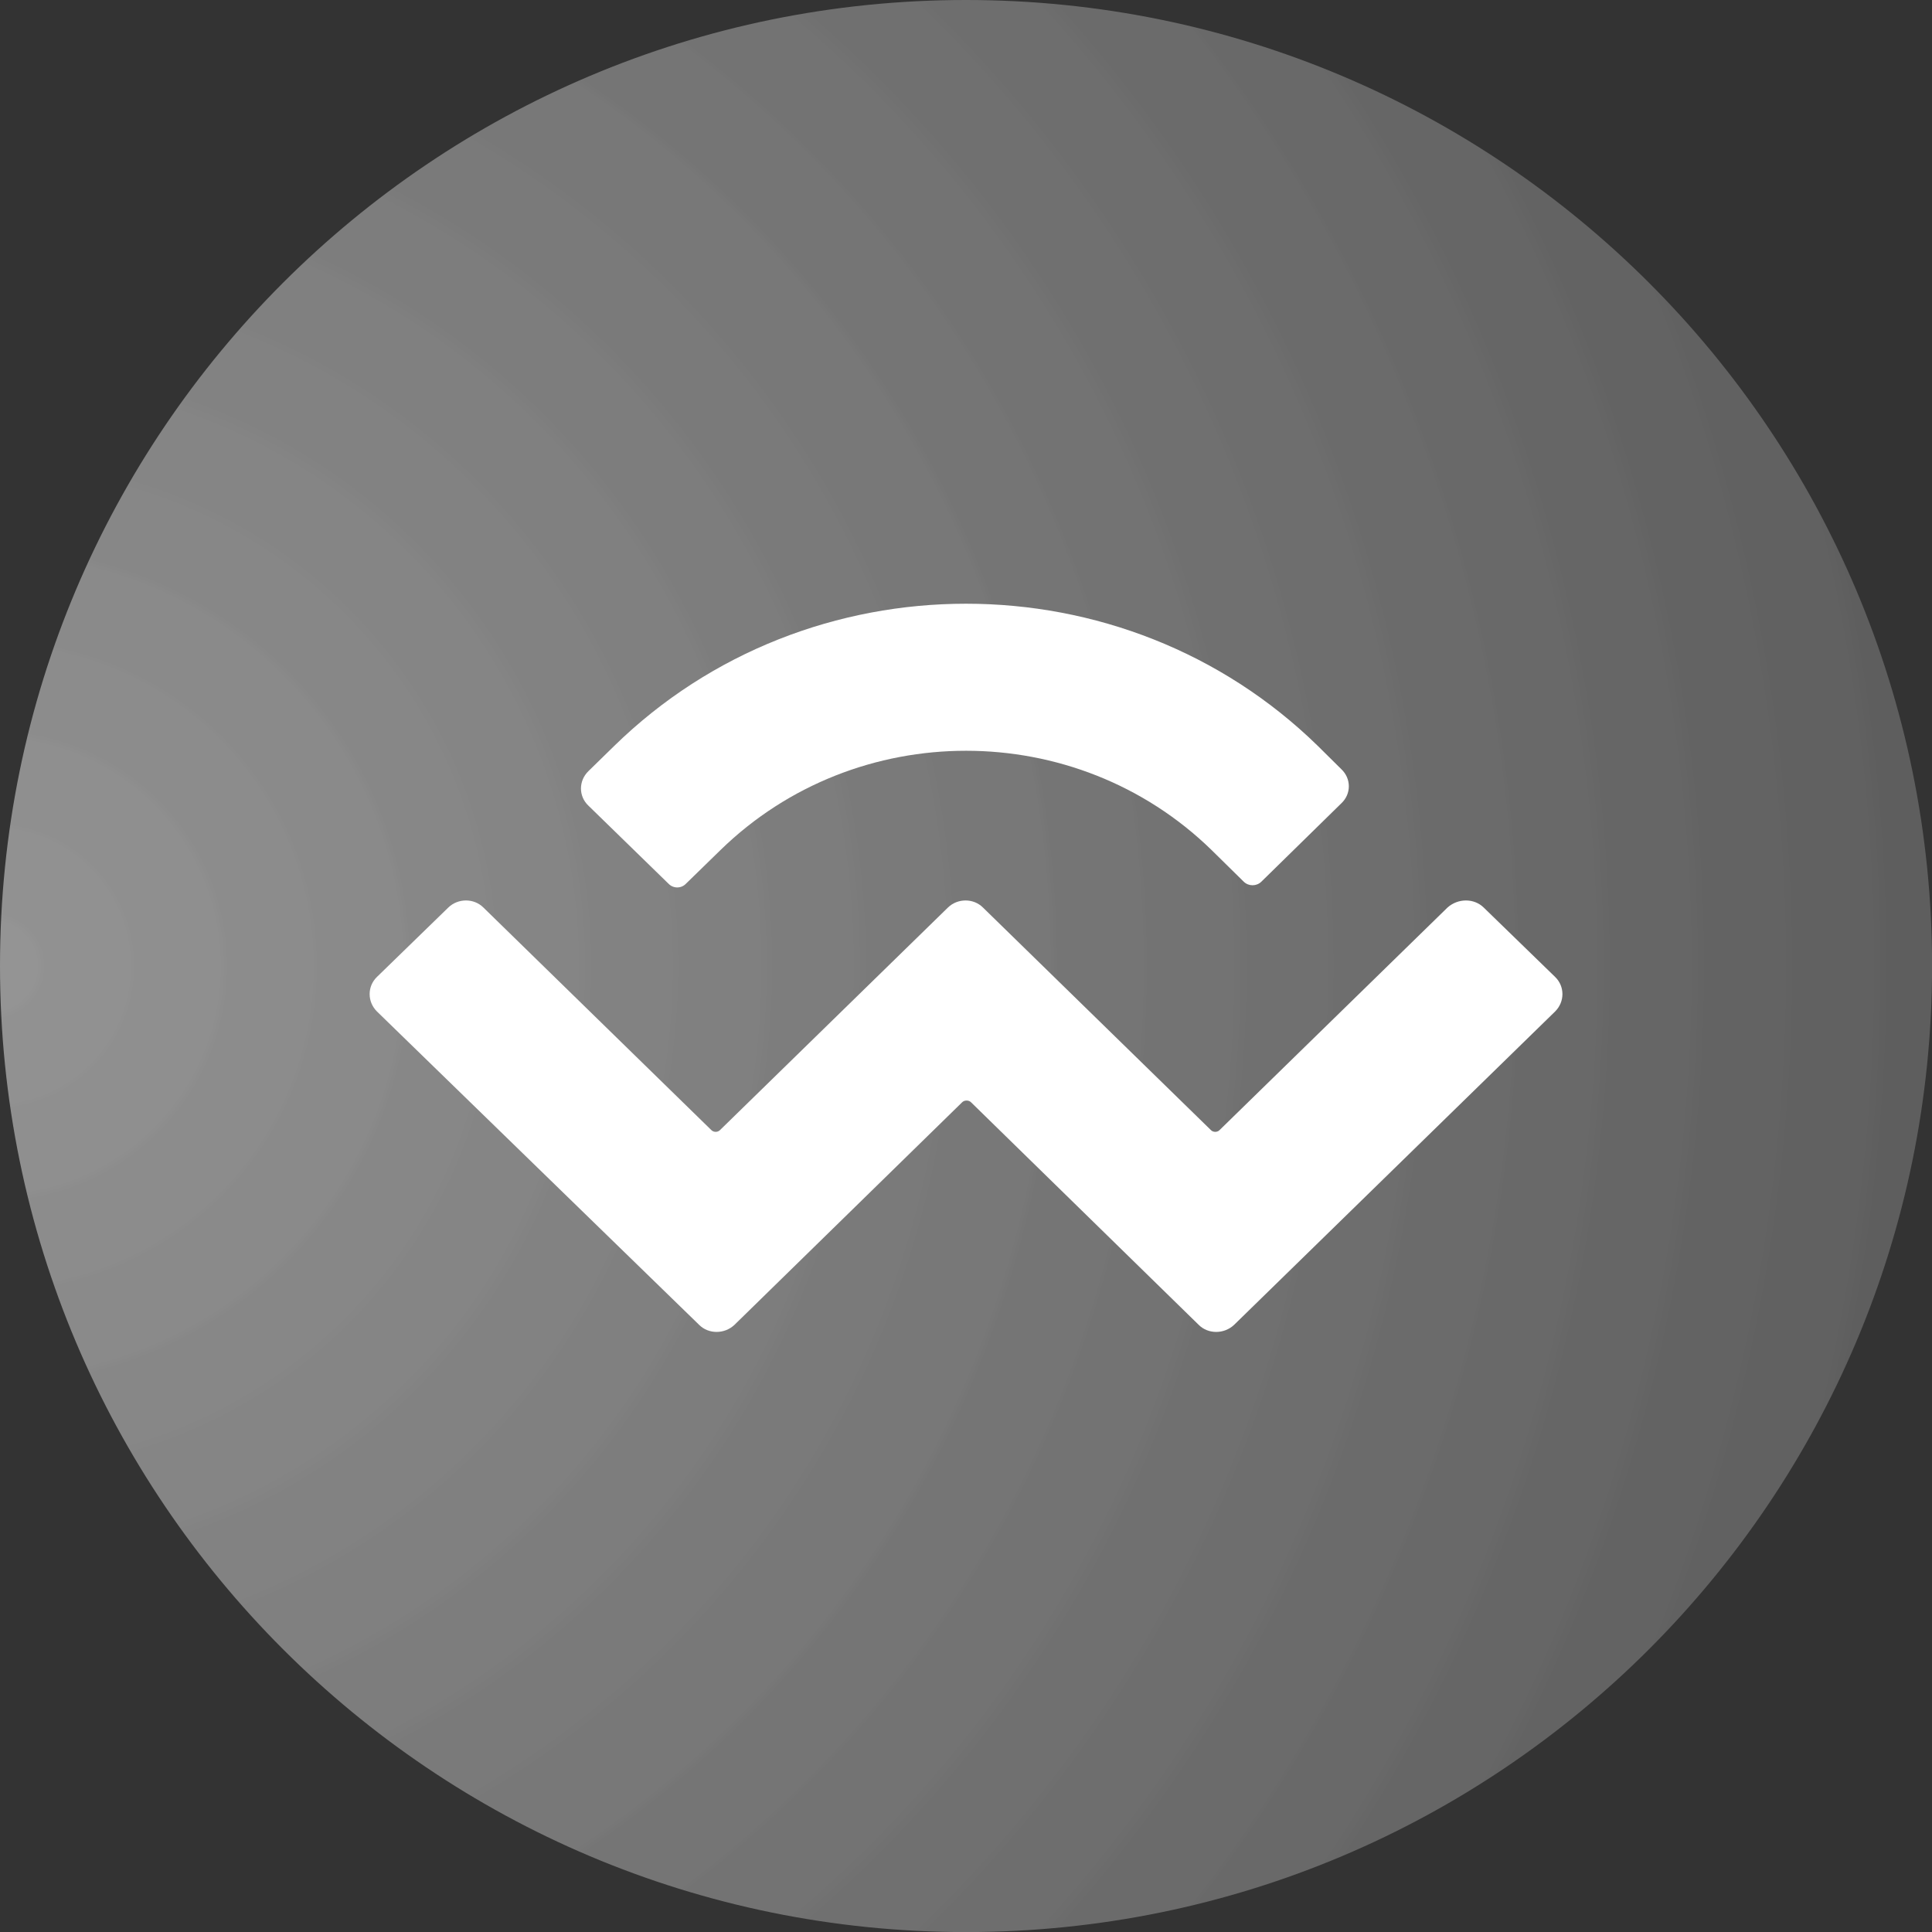 <?xml version="1.0" encoding="UTF-8"?>
<svg xmlns="http://www.w3.org/2000/svg" xmlns:xlink="http://www.w3.org/1999/xlink" width="26.511pt" height="26.511pt" viewBox="0 0 26.511 26.511" version="1.1">
<rect x="0" y="0" width="26.511" height="26.511" fill="#333333" stroke="none"/>
<defs>
<clipPath id="clip1">
  <path d="M 13.254 0 C 20.578 0 26.512 5.934 26.512 13.254 C 26.512 20.578 20.578 26.512 13.254 26.512 C 5.934 26.512 0 20.578 0 13.254 C 0 5.934 5.934 0 13.254 0 Z M 13.254 0 "/>
</clipPath>
<radialGradient id="radial0" gradientUnits="userSpaceOnUse" cx="0" cy="0" fx="0" fy="0" r="1" gradientTransform="matrix(26.511,0,0,26.511,0,13.256)">
<stop offset="0" style="stop-color:rgb(58%,58%,58%);stop-opacity:1;"/>
<stop offset="0.008" style="stop-color:rgb(58%,58%,58%);stop-opacity:1;"/>
<stop offset="0.012" style="stop-color:rgb(58%,58%,58%);stop-opacity:1;"/>
<stop offset="0.016" style="stop-color:rgb(58%,58%,58%);stop-opacity:1;"/>
<stop offset="0.02" style="stop-color:rgb(58%,58%,58%);stop-opacity:1;"/>
<stop offset="0.023" style="stop-color:rgb(58%,58%,58%);stop-opacity:1;"/>
<stop offset="0.027" style="stop-color:rgb(57%,57%,57%);stop-opacity:1;"/>
<stop offset="0.031" style="stop-color:rgb(57%,57%,57%);stop-opacity:1;"/>
<stop offset="0.035" style="stop-color:rgb(57%,57%,57%);stop-opacity:1;"/>
<stop offset="0.039" style="stop-color:rgb(57%,57%,57%);stop-opacity:1;"/>
<stop offset="0.043" style="stop-color:rgb(57%,57%,57%);stop-opacity:1;"/>
<stop offset="0.047" style="stop-color:rgb(57%,57%,57%);stop-opacity:1;"/>
<stop offset="0.051" style="stop-color:rgb(57%,57%,57%);stop-opacity:1;"/>
<stop offset="0.055" style="stop-color:rgb(57%,57%,57%);stop-opacity:1;"/>
<stop offset="0.059" style="stop-color:rgb(57%,57%,57%);stop-opacity:1;"/>
<stop offset="0.062" style="stop-color:rgb(57%,57%,57%);stop-opacity:1;"/>
<stop offset="0.066" style="stop-color:rgb(57%,57%,57%);stop-opacity:1;"/>
<stop offset="0.07" style="stop-color:rgb(57%,57%,57%);stop-opacity:1;"/>
<stop offset="0.074" style="stop-color:rgb(56%,56%,56%);stop-opacity:1;"/>
<stop offset="0.078" style="stop-color:rgb(56%,56%,56%);stop-opacity:1;"/>
<stop offset="0.082" style="stop-color:rgb(56%,56%,56%);stop-opacity:1;"/>
<stop offset="0.086" style="stop-color:rgb(56%,56%,56%);stop-opacity:1;"/>
<stop offset="0.09" style="stop-color:rgb(56%,56%,56%);stop-opacity:1;"/>
<stop offset="0.094" style="stop-color:rgb(56%,56%,56%);stop-opacity:1;"/>
<stop offset="0.098" style="stop-color:rgb(56%,56%,56%);stop-opacity:1;"/>
<stop offset="0.102" style="stop-color:rgb(56%,56%,56%);stop-opacity:1;"/>
<stop offset="0.105" style="stop-color:rgb(56%,56%,56%);stop-opacity:1;"/>
<stop offset="0.109" style="stop-color:rgb(56%,56%,56%);stop-opacity:1;"/>
<stop offset="0.113" style="stop-color:rgb(56%,56%,56%);stop-opacity:1;"/>
<stop offset="0.117" style="stop-color:rgb(56%,56%,56%);stop-opacity:1;"/>
<stop offset="0.121" style="stop-color:rgb(55%,55%,55%);stop-opacity:1;"/>
<stop offset="0.125" style="stop-color:rgb(55%,55%,55%);stop-opacity:1;"/>
<stop offset="0.129" style="stop-color:rgb(55%,55%,55%);stop-opacity:1;"/>
<stop offset="0.133" style="stop-color:rgb(55%,55%,55%);stop-opacity:1;"/>
<stop offset="0.137" style="stop-color:rgb(55%,55%,55%);stop-opacity:1;"/>
<stop offset="0.141" style="stop-color:rgb(55%,55%,55%);stop-opacity:1;"/>
<stop offset="0.145" style="stop-color:rgb(55%,55%,55%);stop-opacity:1;"/>
<stop offset="0.148" style="stop-color:rgb(55%,55%,55%);stop-opacity:1;"/>
<stop offset="0.152" style="stop-color:rgb(55%,55%,55%);stop-opacity:1;"/>
<stop offset="0.156" style="stop-color:rgb(55%,55%,55%);stop-opacity:1;"/>
<stop offset="0.16" style="stop-color:rgb(55%,55%,55%);stop-opacity:1;"/>
<stop offset="0.164" style="stop-color:rgb(55%,55%,55%);stop-opacity:1;"/>
<stop offset="0.168" style="stop-color:rgb(54%,54%,54%);stop-opacity:1;"/>
<stop offset="0.172" style="stop-color:rgb(54%,54%,54%);stop-opacity:1;"/>
<stop offset="0.176" style="stop-color:rgb(54%,54%,54%);stop-opacity:1;"/>
<stop offset="0.18" style="stop-color:rgb(54%,54%,54%);stop-opacity:1;"/>
<stop offset="0.184" style="stop-color:rgb(54%,54%,54%);stop-opacity:1;"/>
<stop offset="0.188" style="stop-color:rgb(54%,54%,54%);stop-opacity:1;"/>
<stop offset="0.191" style="stop-color:rgb(54%,54%,54%);stop-opacity:1;"/>
<stop offset="0.195" style="stop-color:rgb(54%,54%,54%);stop-opacity:1;"/>
<stop offset="0.199" style="stop-color:rgb(54%,54%,54%);stop-opacity:1;"/>
<stop offset="0.203" style="stop-color:rgb(54%,54%,54%);stop-opacity:1;"/>
<stop offset="0.207" style="stop-color:rgb(54%,54%,54%);stop-opacity:1;"/>
<stop offset="0.211" style="stop-color:rgb(54%,54%,54%);stop-opacity:1;"/>
<stop offset="0.215" style="stop-color:rgb(53%,53%,53%);stop-opacity:1;"/>
<stop offset="0.219" style="stop-color:rgb(53%,53%,53%);stop-opacity:1;"/>
<stop offset="0.223" style="stop-color:rgb(53%,53%,53%);stop-opacity:1;"/>
<stop offset="0.227" style="stop-color:rgb(53%,53%,53%);stop-opacity:1;"/>
<stop offset="0.23" style="stop-color:rgb(53%,53%,53%);stop-opacity:1;"/>
<stop offset="0.234" style="stop-color:rgb(53%,53%,53%);stop-opacity:1;"/>
<stop offset="0.238" style="stop-color:rgb(53%,53%,53%);stop-opacity:1;"/>
<stop offset="0.242" style="stop-color:rgb(53%,53%,53%);stop-opacity:1;"/>
<stop offset="0.246" style="stop-color:rgb(53%,53%,53%);stop-opacity:1;"/>
<stop offset="0.25" style="stop-color:rgb(53%,53%,53%);stop-opacity:1;"/>
<stop offset="0.254" style="stop-color:rgb(53%,53%,53%);stop-opacity:1;"/>
<stop offset="0.262" style="stop-color:rgb(52%,52%,52%);stop-opacity:1;"/>
<stop offset="0.27" style="stop-color:rgb(52%,52%,52%);stop-opacity:1;"/>
<stop offset="0.277" style="stop-color:rgb(52%,52%,52%);stop-opacity:1;"/>
<stop offset="0.285" style="stop-color:rgb(52%,52%,52%);stop-opacity:1;"/>
<stop offset="0.293" style="stop-color:rgb(52%,52%,52%);stop-opacity:1;"/>
<stop offset="0.301" style="stop-color:rgb(52%,52%,52%);stop-opacity:1;"/>
<stop offset="0.309" style="stop-color:rgb(51%,51%,51%);stop-opacity:1;"/>
<stop offset="0.316" style="stop-color:rgb(51%,51%,51%);stop-opacity:1;"/>
<stop offset="0.324" style="stop-color:rgb(51%,51%,51%);stop-opacity:1;"/>
<stop offset="0.332" style="stop-color:rgb(51%,51%,51%);stop-opacity:1;"/>
<stop offset="0.34" style="stop-color:rgb(51%,51%,51%);stop-opacity:1;"/>
<stop offset="0.348" style="stop-color:rgb(51%,51%,51%);stop-opacity:1;"/>
<stop offset="0.355" style="stop-color:rgb(50%,50%,50%);stop-opacity:1;"/>
<stop offset="0.363" style="stop-color:rgb(50%,50%,50%);stop-opacity:1;"/>
<stop offset="0.371" style="stop-color:rgb(50%,50%,50%);stop-opacity:1;"/>
<stop offset="0.379" style="stop-color:rgb(50%,50%,50%);stop-opacity:1;"/>
<stop offset="0.387" style="stop-color:rgb(50%,50%,50%);stop-opacity:1;"/>
<stop offset="0.395" style="stop-color:rgb(50%,50%,50%);stop-opacity:1;"/>
<stop offset="0.402" style="stop-color:rgb(49%,49%,49%);stop-opacity:1;"/>
<stop offset="0.41" style="stop-color:rgb(49%,49%,49%);stop-opacity:1;"/>
<stop offset="0.418" style="stop-color:rgb(49%,49%,49%);stop-opacity:1;"/>
<stop offset="0.426" style="stop-color:rgb(49%,49%,49%);stop-opacity:1;"/>
<stop offset="0.434" style="stop-color:rgb(49%,49%,49%);stop-opacity:1;"/>
<stop offset="0.441" style="stop-color:rgb(49%,49%,49%);stop-opacity:1;"/>
<stop offset="0.449" style="stop-color:rgb(48%,48%,48%);stop-opacity:1;"/>
<stop offset="0.457" style="stop-color:rgb(48%,48%,48%);stop-opacity:1;"/>
<stop offset="0.465" style="stop-color:rgb(48%,48%,48%);stop-opacity:1;"/>
<stop offset="0.473" style="stop-color:rgb(48%,48%,48%);stop-opacity:1;"/>
<stop offset="0.48" style="stop-color:rgb(48%,48%,48%);stop-opacity:1;"/>
<stop offset="0.488" style="stop-color:rgb(48%,48%,48%);stop-opacity:1;"/>
<stop offset="0.496" style="stop-color:rgb(47%,47%,47%);stop-opacity:1;"/>
<stop offset="0.504" style="stop-color:rgb(47%,47%,47%);stop-opacity:1;"/>
<stop offset="0.508" style="stop-color:rgb(47%,47%,47%);stop-opacity:1;"/>
<stop offset="0.512" style="stop-color:rgb(47%,47%,47%);stop-opacity:1;"/>
<stop offset="0.516" style="stop-color:rgb(47%,47%,47%);stop-opacity:1;"/>
<stop offset="0.52" style="stop-color:rgb(47%,47%,47%);stop-opacity:1;"/>
<stop offset="0.523" style="stop-color:rgb(47%,47%,47%);stop-opacity:1;"/>
<stop offset="0.527" style="stop-color:rgb(47%,47%,47%);stop-opacity:1;"/>
<stop offset="0.531" style="stop-color:rgb(47%,47%,47%);stop-opacity:1;"/>
<stop offset="0.535" style="stop-color:rgb(47%,47%,47%);stop-opacity:1;"/>
<stop offset="0.539" style="stop-color:rgb(47%,47%,47%);stop-opacity:1;"/>
<stop offset="0.543" style="stop-color:rgb(47%,47%,47%);stop-opacity:1;"/>
<stop offset="0.547" style="stop-color:rgb(46%,46%,46%);stop-opacity:1;"/>
<stop offset="0.551" style="stop-color:rgb(46%,46%,46%);stop-opacity:1;"/>
<stop offset="0.555" style="stop-color:rgb(46%,46%,46%);stop-opacity:1;"/>
<stop offset="0.559" style="stop-color:rgb(46%,46%,46%);stop-opacity:1;"/>
<stop offset="0.562" style="stop-color:rgb(46%,46%,46%);stop-opacity:1;"/>
<stop offset="0.566" style="stop-color:rgb(46%,46%,46%);stop-opacity:1;"/>
<stop offset="0.57" style="stop-color:rgb(46%,46%,46%);stop-opacity:1;"/>
<stop offset="0.574" style="stop-color:rgb(46%,46%,46%);stop-opacity:1;"/>
<stop offset="0.578" style="stop-color:rgb(46%,46%,46%);stop-opacity:1;"/>
<stop offset="0.582" style="stop-color:rgb(46%,46%,46%);stop-opacity:1;"/>
<stop offset="0.586" style="stop-color:rgb(46%,46%,46%);stop-opacity:1;"/>
<stop offset="0.59" style="stop-color:rgb(46%,46%,46%);stop-opacity:1;"/>
<stop offset="0.594" style="stop-color:rgb(45%,45%,45%);stop-opacity:1;"/>
<stop offset="0.598" style="stop-color:rgb(45%,45%,45%);stop-opacity:1;"/>
<stop offset="0.602" style="stop-color:rgb(45%,45%,45%);stop-opacity:1;"/>
<stop offset="0.605" style="stop-color:rgb(45%,45%,45%);stop-opacity:1;"/>
<stop offset="0.609" style="stop-color:rgb(45%,45%,45%);stop-opacity:1;"/>
<stop offset="0.613" style="stop-color:rgb(45%,45%,45%);stop-opacity:1;"/>
<stop offset="0.617" style="stop-color:rgb(45%,45%,45%);stop-opacity:1;"/>
<stop offset="0.621" style="stop-color:rgb(45%,45%,45%);stop-opacity:1;"/>
<stop offset="0.625" style="stop-color:rgb(45%,45%,45%);stop-opacity:1;"/>
<stop offset="0.629" style="stop-color:rgb(45%,45%,45%);stop-opacity:1;"/>
<stop offset="0.637" style="stop-color:rgb(45%,45%,45%);stop-opacity:1;"/>
<stop offset="0.645" style="stop-color:rgb(44%,44%,44%);stop-opacity:1;"/>
<stop offset="0.652" style="stop-color:rgb(44%,44%,44%);stop-opacity:1;"/>
<stop offset="0.66" style="stop-color:rgb(44%,44%,44%);stop-opacity:1;"/>
<stop offset="0.668" style="stop-color:rgb(44%,44%,44%);stop-opacity:1;"/>
<stop offset="0.676" style="stop-color:rgb(44%,44%,44%);stop-opacity:1;"/>
<stop offset="0.684" style="stop-color:rgb(44%,44%,44%);stop-opacity:1;"/>
<stop offset="0.691" style="stop-color:rgb(43%,43%,43%);stop-opacity:1;"/>
<stop offset="0.699" style="stop-color:rgb(43%,43%,43%);stop-opacity:1;"/>
<stop offset="0.707" style="stop-color:rgb(43%,43%,43%);stop-opacity:1;"/>
<stop offset="0.715" style="stop-color:rgb(43%,43%,43%);stop-opacity:1;"/>
<stop offset="0.723" style="stop-color:rgb(43%,43%,43%);stop-opacity:1;"/>
<stop offset="0.73" style="stop-color:rgb(43%,43%,43%);stop-opacity:1;"/>
<stop offset="0.738" style="stop-color:rgb(42%,42%,42%);stop-opacity:1;"/>
<stop offset="0.746" style="stop-color:rgb(42%,42%,42%);stop-opacity:1;"/>
<stop offset="0.754" style="stop-color:rgb(42%,42%,42%);stop-opacity:1;"/>
<stop offset="0.758" style="stop-color:rgb(42%,42%,42%);stop-opacity:1;"/>
<stop offset="0.762" style="stop-color:rgb(42%,42%,42%);stop-opacity:1;"/>
<stop offset="0.766" style="stop-color:rgb(42%,42%,42%);stop-opacity:1;"/>
<stop offset="0.77" style="stop-color:rgb(42%,42%,42%);stop-opacity:1;"/>
<stop offset="0.773" style="stop-color:rgb(42%,42%,42%);stop-opacity:1;"/>
<stop offset="0.777" style="stop-color:rgb(42%,42%,42%);stop-opacity:1;"/>
<stop offset="0.781" style="stop-color:rgb(42%,42%,42%);stop-opacity:1;"/>
<stop offset="0.785" style="stop-color:rgb(41%,41%,41%);stop-opacity:1;"/>
<stop offset="0.789" style="stop-color:rgb(41%,41%,41%);stop-opacity:1;"/>
<stop offset="0.793" style="stop-color:rgb(41%,41%,41%);stop-opacity:1;"/>
<stop offset="0.797" style="stop-color:rgb(41%,41%,41%);stop-opacity:1;"/>
<stop offset="0.801" style="stop-color:rgb(41%,41%,41%);stop-opacity:1;"/>
<stop offset="0.805" style="stop-color:rgb(41%,41%,41%);stop-opacity:1;"/>
<stop offset="0.809" style="stop-color:rgb(41%,41%,41%);stop-opacity:1;"/>
<stop offset="0.812" style="stop-color:rgb(41%,41%,41%);stop-opacity:1;"/>
<stop offset="0.816" style="stop-color:rgb(41%,41%,41%);stop-opacity:1;"/>
<stop offset="0.824" style="stop-color:rgb(41%,41%,41%);stop-opacity:1;"/>
<stop offset="0.832" style="stop-color:rgb(40%,40%,40%);stop-opacity:1;"/>
<stop offset="0.84" style="stop-color:rgb(40%,40%,40%);stop-opacity:1;"/>
<stop offset="0.848" style="stop-color:rgb(40%,40%,40%);stop-opacity:1;"/>
<stop offset="0.855" style="stop-color:rgb(40%,40%,40%);stop-opacity:1;"/>
<stop offset="0.863" style="stop-color:rgb(40%,40%,40%);stop-opacity:1;"/>
<stop offset="0.871" style="stop-color:rgb(40%,40%,40%);stop-opacity:1;"/>
<stop offset="0.879" style="stop-color:rgb(39%,39%,39%);stop-opacity:1;"/>
<stop offset="0.883" style="stop-color:rgb(39%,39%,39%);stop-opacity:1;"/>
<stop offset="0.887" style="stop-color:rgb(39%,39%,39%);stop-opacity:1;"/>
<stop offset="0.891" style="stop-color:rgb(39%,39%,39%);stop-opacity:1;"/>
<stop offset="0.895" style="stop-color:rgb(39%,39%,39%);stop-opacity:1;"/>
<stop offset="0.898" style="stop-color:rgb(39%,39%,39%);stop-opacity:1;"/>
<stop offset="0.902" style="stop-color:rgb(39%,39%,39%);stop-opacity:1;"/>
<stop offset="0.906" style="stop-color:rgb(39%,39%,39%);stop-opacity:1;"/>
<stop offset="0.91" style="stop-color:rgb(39%,39%,39%);stop-opacity:1;"/>
<stop offset="0.918" style="stop-color:rgb(39%,39%,39%);stop-opacity:1;"/>
<stop offset="0.926" style="stop-color:rgb(38%,38%,38%);stop-opacity:1;"/>
<stop offset="0.934" style="stop-color:rgb(38%,38%,38%);stop-opacity:1;"/>
<stop offset="0.941" style="stop-color:rgb(38%,38%,38%);stop-opacity:1;"/>
<stop offset="0.945" style="stop-color:rgb(38%,38%,38%);stop-opacity:1;"/>
<stop offset="0.949" style="stop-color:rgb(38%,38%,38%);stop-opacity:1;"/>
<stop offset="0.953" style="stop-color:rgb(38%,38%,38%);stop-opacity:1;"/>
<stop offset="0.957" style="stop-color:rgb(38%,38%,38%);stop-opacity:1;"/>
<stop offset="0.965" style="stop-color:rgb(38%,38%,38%);stop-opacity:1;"/>
<stop offset="0.973" style="stop-color:rgb(37%,37%,37%);stop-opacity:1;"/>
<stop offset="0.977" style="stop-color:rgb(37%,37%,37%);stop-opacity:1;"/>
<stop offset="0.98" style="stop-color:rgb(37%,37%,37%);stop-opacity:1;"/>
<stop offset="0.988" style="stop-color:rgb(37%,37%,37%);stop-opacity:1;"/>
<stop offset="0.992" style="stop-color:rgb(37%,37%,37%);stop-opacity:1;"/>
<stop offset="1" style="stop-color:rgb(37%,37%,37%);stop-opacity:1;"/>
</radialGradient>
</defs>
<g id="surface1">
<g clip-path="url(#clip1)" clip-rule="evenodd">
<path style=" stroke:none;fill-rule:nonzero;fill:url(#radial0);" d="M 0 0 L 0 26.512 L 26.512 26.512 L 26.512 0 Z M 0 0 "/>
</g>
<path style=" stroke:none;fill-rule:nonzero;fill:rgb(100%,100%,100%);fill-opacity:1;" d="M 8.426 10.238 C 11.09 7.633 15.422 7.633 18.086 10.238 L 18.406 10.555 C 18.543 10.684 18.543 10.895 18.406 11.023 L 17.309 12.098 C 17.242 12.164 17.133 12.164 17.066 12.098 L 16.625 11.664 C 14.762 9.848 11.75 9.848 9.887 11.664 L 9.414 12.125 C 9.348 12.195 9.238 12.195 9.172 12.125 L 8.074 11.055 C 7.938 10.926 7.938 10.715 8.074 10.582 Z M 20.359 12.453 L 21.34 13.406 C 21.473 13.535 21.473 13.746 21.34 13.879 L 16.934 18.18 C 16.797 18.309 16.578 18.309 16.449 18.18 L 13.324 15.125 C 13.293 15.094 13.234 15.094 13.203 15.125 L 10.078 18.18 C 9.941 18.309 9.723 18.309 9.594 18.18 L 5.172 13.879 C 5.039 13.746 5.039 13.535 5.172 13.406 L 6.152 12.453 C 6.285 12.324 6.504 12.324 6.633 12.453 L 9.762 15.508 C 9.793 15.539 9.848 15.539 9.879 15.508 L 13.008 12.453 C 13.141 12.324 13.359 12.324 13.488 12.453 L 16.617 15.508 C 16.648 15.539 16.703 15.539 16.734 15.508 L 19.863 12.453 C 20.008 12.324 20.227 12.324 20.359 12.453 Z M 20.359 12.453 "/>
</g>
</svg>
